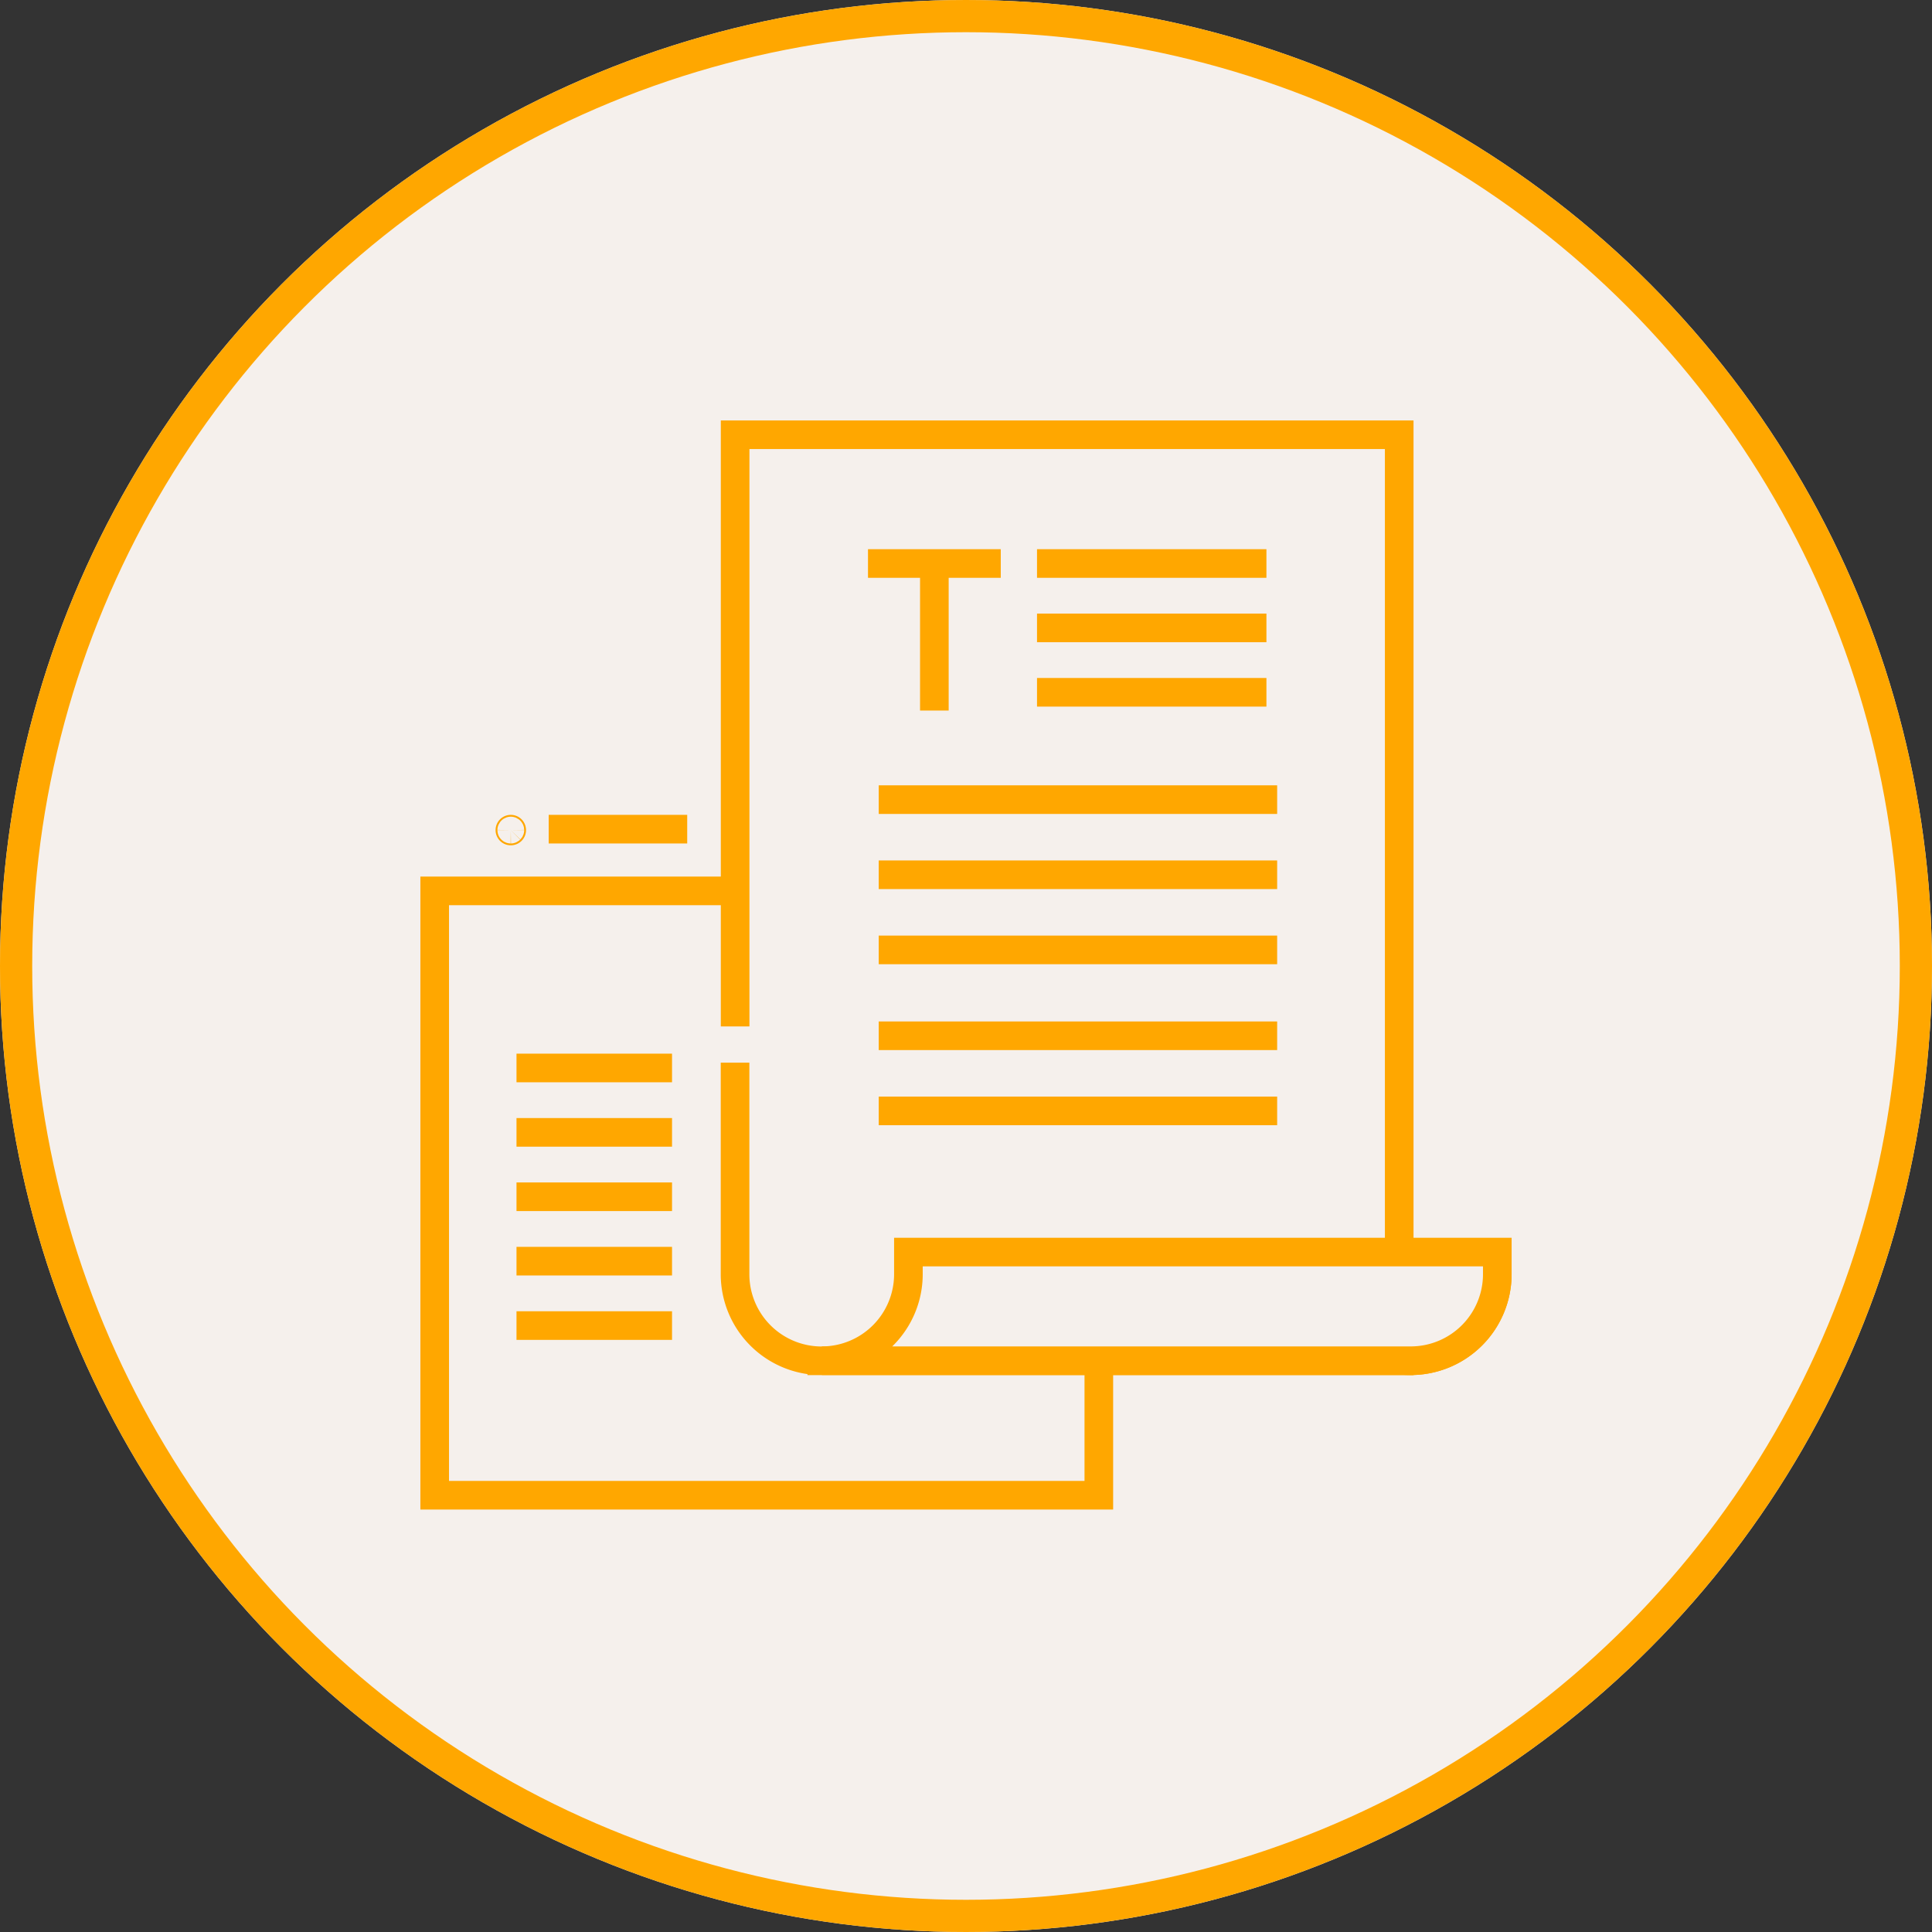 <svg xmlns="http://www.w3.org/2000/svg" width="180" height="180" viewBox="0 0 180 180">
  <rect x="0" y="0" width="180" height="180" fill="#333333" stroke="none"/>
  <g id="组_4703" data-name="组 4703" transform="translate(-737 -3746)">
    <g id="椭圆_8" data-name="椭圆 8" transform="translate(737 3746)" fill="#f5f0ec" stroke="#ffa700" stroke-width="3">
      <circle cx="90" cy="90" r="90" stroke="none"/>
      <circle cx="90" cy="90" r="88.5" fill="none"/>
    </g>
    <g id="组_4652" data-name="组 4652" transform="translate(777.5 3786.5)">
      <path id="path1188" d="M303.208-980.984H241.333v-56.305h61.875v56.305" transform="translate(-241.333 1079.791)" fill="#f5f0ec"/>
      <path id="path1190" d="M303.208-980.984H241.333v-56.305h61.875Z" transform="translate(-241.333 1079.791)" fill="rgba(0,0,0,0)" stroke="#ffa700" stroke-miterlimit="10" stroke-width="2.667"/>
      <path id="path1192" d="M269.685-1041.835H256.779" transform="translate(-245.31 1080.962)" fill="#f5f0ec"/>
      <path id="path1194" d="M269.685-1041.835H256.779" transform="translate(-246.159 1078.586)" fill="rgba(0,0,0,0)" stroke="#ffa700" stroke-miterlimit="10" stroke-width="2.667"/>
      <path id="path1196" d="M252.2-1042.064a.085.085,0,0,1,.085.085.084.084,0,0,1-.085.085.084.084,0,0,1-.085-.085.085.085,0,0,1,.085-.085" transform="translate(-244.11 1081.021)" fill="#f5f0ec"/>
      <path id="path1198" d="M252.2-1042.064a.085.085,0,0,1,.085.085.084.084,0,0,1-.085.085.084.084,0,0,1-.085-.085A.085.085,0,0,1,252.2-1042.064Z" transform="translate(-245.11 1078.816)" fill="rgba(0,0,0,0)" stroke="#ffa700" stroke-miterlimit="10" stroke-width="2.667"/>
      <path id="path1200" d="M279.029-1039.4v-55.126H340.9v86.277h-53.8a8.069,8.069,0,0,1-8.078-8.067v-19.709" transform="translate(-251.039 1094.531)" fill="#f5f0ec"/>
      <path id="path1202" d="M279.029-1039.4v-55.126H340.9v86.277h-53.8a8.069,8.069,0,0,1-8.078-8.067v-19.709" transform="translate(-251.039 1094.531)" fill="rgba(0,0,0,0)" stroke="#ffa700" stroke-miterlimit="10" stroke-width="2.667"/>
      <path id="path1204" d="M361-981.131a8.077,8.077,0,0,1-8.078-8.066h16.144A8.066,8.066,0,0,1,361-981.131Z" transform="translate(-270.067 1067.408)" fill="rgba(0,0,0,0)" stroke="#ffa700" stroke-miterlimit="10" stroke-width="2.667"/>
      <path id="path1206" d="M352.841-989.911v-2.057H297.975v2.057a8.066,8.066,0,0,1-8.066,8.066h54.867a8.066,8.066,0,0,0,8.066-8.066" transform="translate(-253.841 1068.121)" fill="#f5f0ec"/>
      <path id="path1208" d="M352.841-989.911v-2.057H297.975v2.057a8.066,8.066,0,0,1-8.066,8.066h54.867A8.066,8.066,0,0,0,352.841-989.911Z" transform="translate(-253.841 1068.121)" fill="rgba(0,0,0,0)" stroke="#ffa700" stroke-miterlimit="10" stroke-width="2.667"/>
      <path id="path1210" d="M255.637-1004.435h14.49" transform="translate(-245.016 1071.331)" fill="#f5f0ec"/>
      <path id="path1212" d="M255.637-1004.435h14.49" transform="translate(-248.016 1069.435)" fill="rgba(0,0,0,0)" stroke="#ffa700" stroke-miterlimit="10" stroke-width="2.667"/>
      <path id="path1212-2" data-name="path1212" d="M255.637-1004.435h14.49" transform="translate(-248.016 1063.435)" fill="rgba(0,0,0,0)" stroke="#ffa700" stroke-miterlimit="10" stroke-width="2.667"/>
      <path id="path1214" d="M255.637-999.89h14.49" transform="translate(-245.016 1070.161)" fill="#f5f0ec"/>
      <path id="path1218" d="M255.637-995.344h14.49" transform="translate(-245.016 1068.99)" fill="#f5f0ec"/>
      <path id="path1222" d="M255.637-990.8h14.49" transform="translate(-245.016 1067.82)" fill="#f5f0ec"/>
      <path id="path1224" d="M255.637-990.8h14.49" transform="translate(-248.016 1061.799)" fill="rgba(0,0,0,0)" stroke="#ffa700" stroke-miterlimit="10" stroke-width="2.667"/>
      <path id="path1226" d="M255.637-986.254h14.49" transform="translate(-245.016 1066.65)" fill="#f5f0ec"/>
      <path id="path1228" d="M255.637-986.254h14.49" transform="translate(-248.016 1063.254)" fill="rgba(0,0,0,0)" stroke="#ffa700" stroke-miterlimit="10" stroke-width="2.667"/>
      <path id="path1230" d="M255.637-981.707h14.49" transform="translate(-245.016 1065.479)" fill="#f5f0ec"/>
      <path id="path1232" d="M255.637-981.707h14.49" transform="translate(-248.016 1064.707)" fill="rgba(0,0,0,0)" stroke="#ffa700" stroke-miterlimit="10" stroke-width="2.667"/>
      <path id="path1238" d="M316.909-1078.723h21.374" transform="translate(-260.793 1090.723)" fill="rgba(0,0,0,0)" stroke="#ffa700" stroke-miterlimit="10" stroke-width="2.667"/>
      <path id="path1240" d="M316.909-1074.179h21.374" transform="translate(-260.793 1092.179)" fill="rgba(0,0,0,0)" stroke="#ffa700" stroke-miterlimit="10" stroke-width="2.667"/>
      <path id="path1240-2" data-name="path1240" d="M316.909-1074.179h21.374" transform="translate(-260.793 1098.179)" fill="rgba(0,0,0,0)" stroke="#ffa700" stroke-miterlimit="10" stroke-width="2.667"/>
      <path id="path1242" d="M295.7-1051.451H332.82" transform="translate(-254.331 1114.451)" fill="rgba(0,0,0,0)" stroke="#ffa700" stroke-miterlimit="10" stroke-width="2.667"/>
      <path id="path1244" d="M295.7-1046.905H332.82" transform="translate(-254.331 1080.905)" fill="rgba(0,0,0,0)" stroke="#ffa700" stroke-miterlimit="10" stroke-width="2.667"/>
      <path id="path1248" d="M295.7-1037.815H332.82" transform="translate(-254.331 1078.815)" fill="rgba(0,0,0,0)" stroke="#ffa700" stroke-miterlimit="10" stroke-width="2.667"/>
      <path id="path1250" d="M295.7-1033.268H332.82" transform="translate(-254.331 1081.268)" fill="rgba(0,0,0,0)" stroke="#ffa700" stroke-miterlimit="10" stroke-width="2.667"/>
      <path id="path1252" d="M295.7-1028.723H332.82" transform="translate(-254.331 1084.723)" fill="rgba(0,0,0,0)" stroke="#ffa700" stroke-miterlimit="10" stroke-width="2.667"/>
      <path id="path1262" d="M332.82-1006H295.7v3.375H332.82V-1006" transform="translate(-255.331 1071.733)" fill="#f5f0ec"/>
      <path id="path1266" d="M295.7-1078.723H308.07" transform="translate(-255.331 1090.723)" fill="rgba(0,0,0,0)" stroke="#ffa700" stroke-miterlimit="10" stroke-width="2.667"/>
      <path id="path1268" d="M304.029-1078.723v13.7" transform="translate(-257.477 1090.723)" fill="rgba(0,0,0,0)" stroke="#ffa700" stroke-miterlimit="10" stroke-width="2.667"/>
    </g>
  </g>
</svg>
